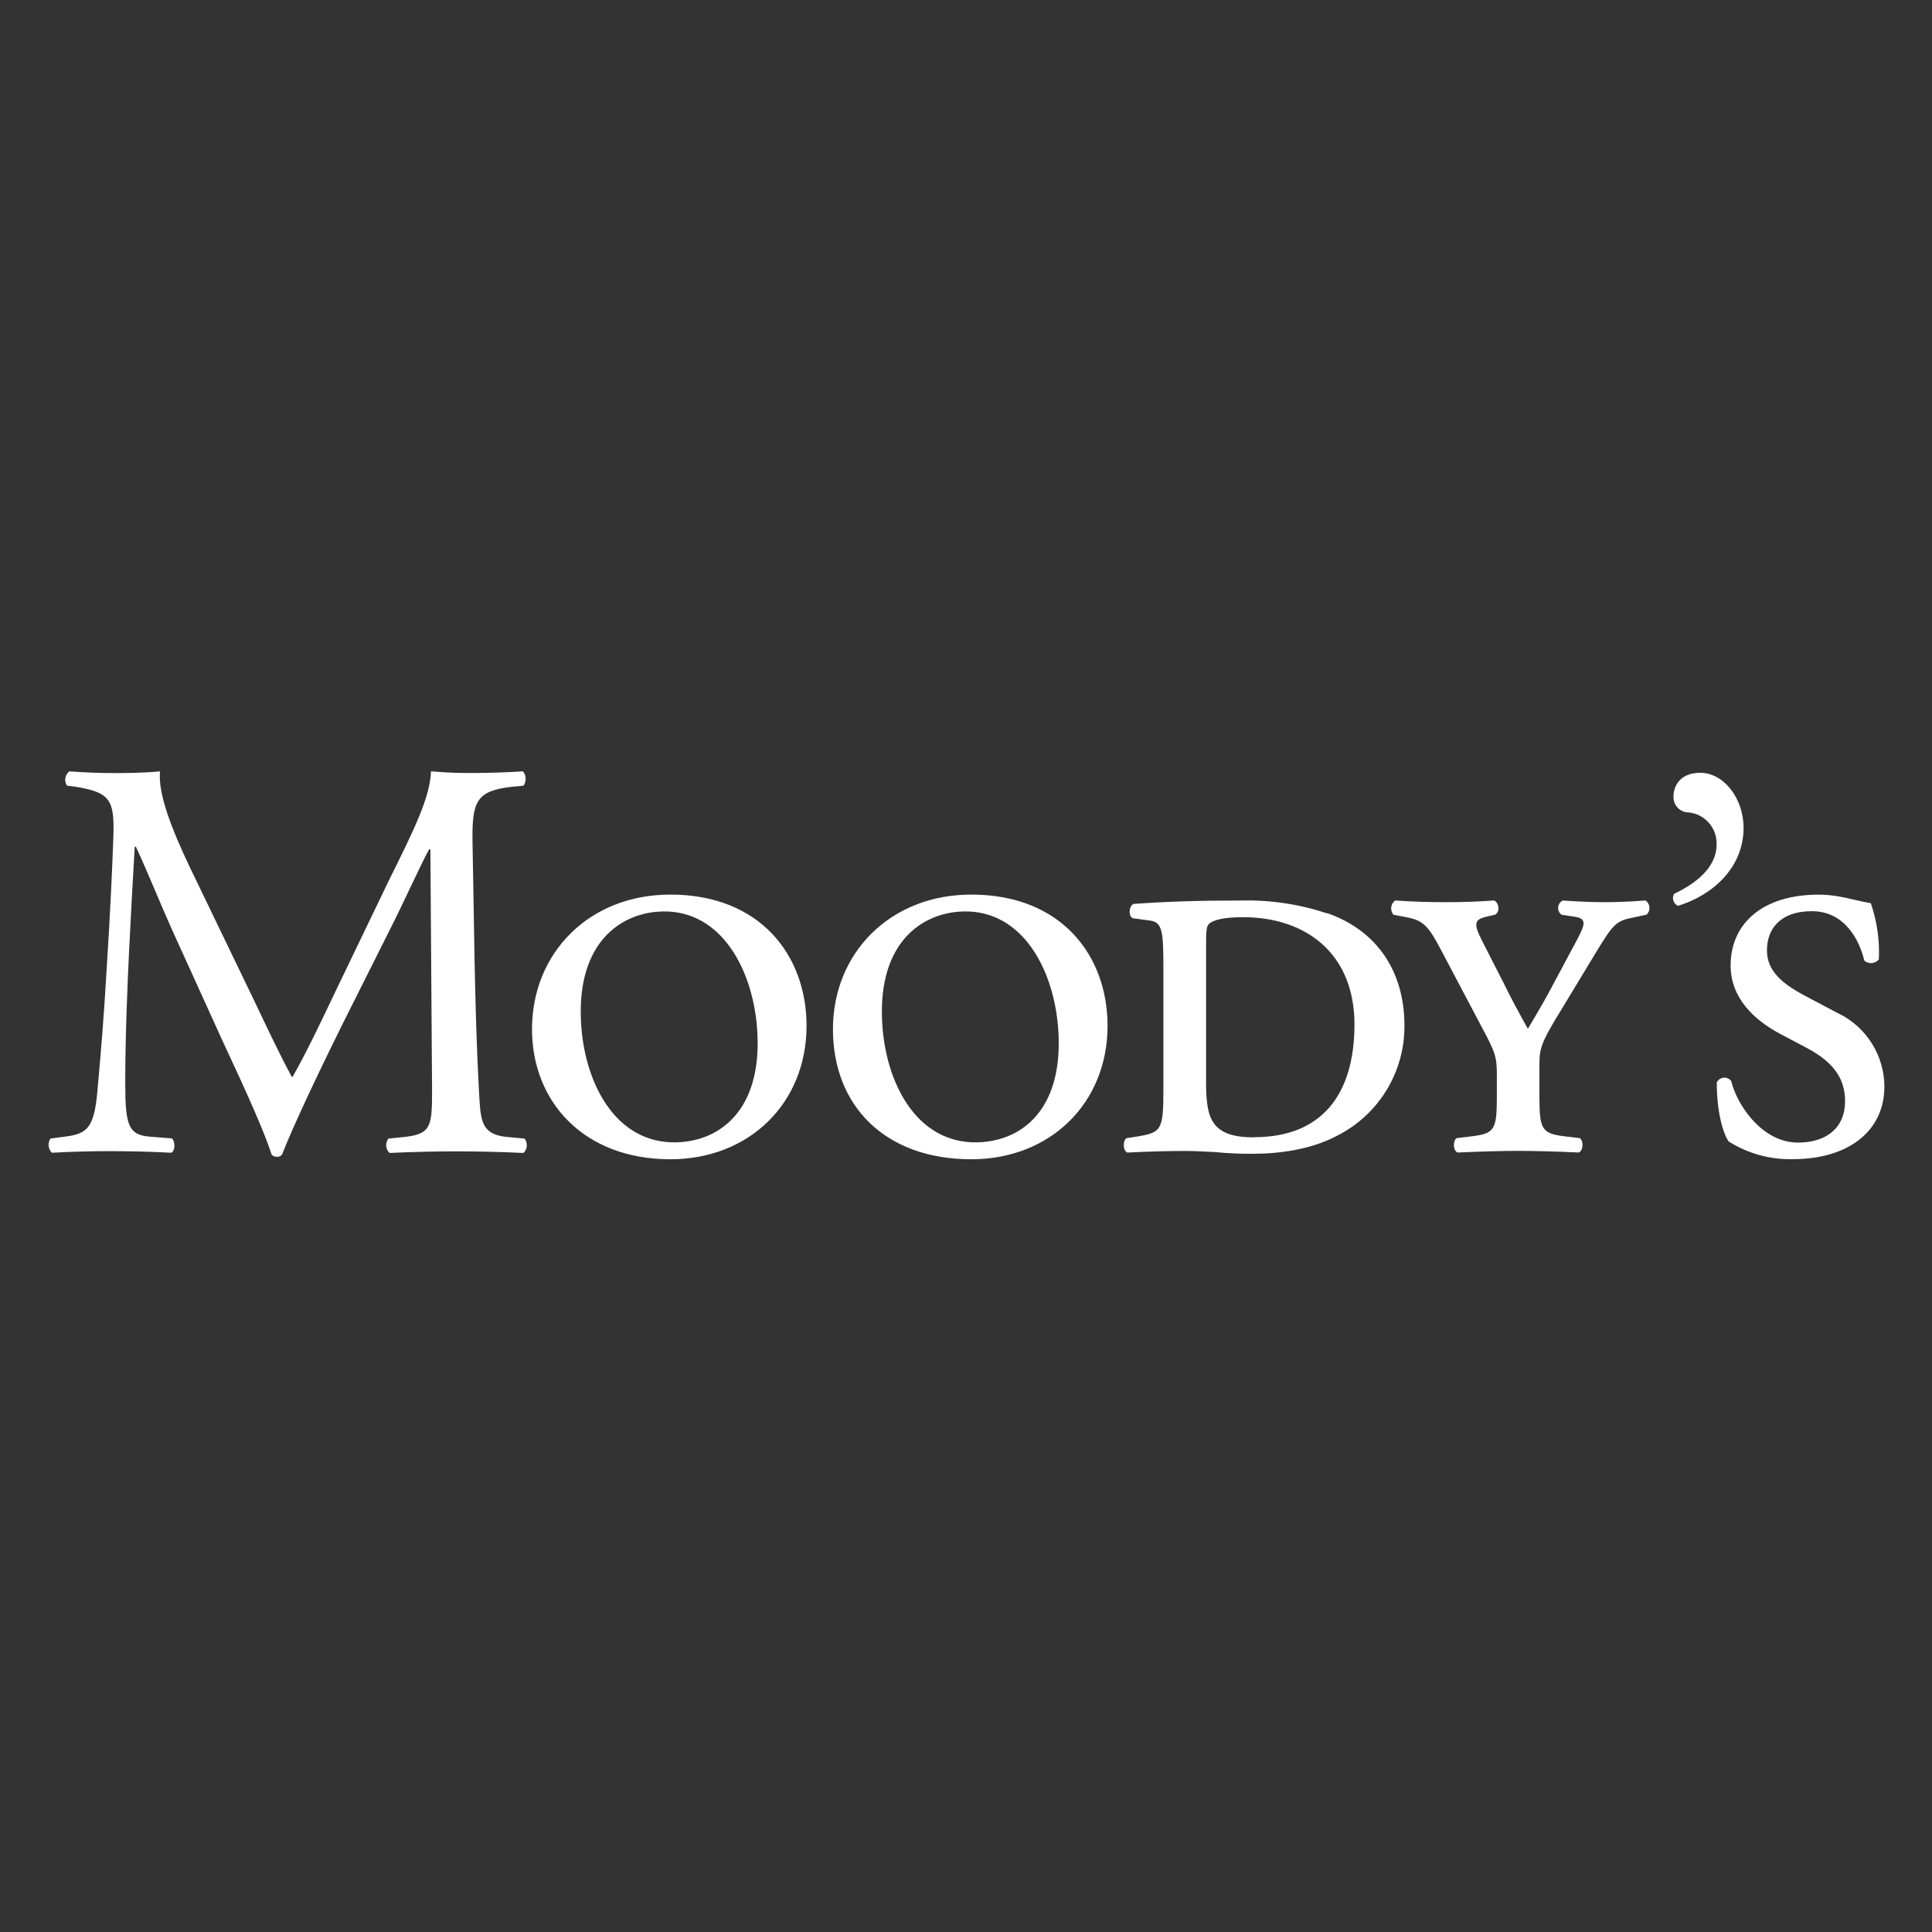 <?xml version="1.0" encoding="UTF-8"?>
<svg id="Logos" xmlns="http://www.w3.org/2000/svg" viewBox="0 0 300 300">
  <rect x="0" y="0" width="300" height="300" fill="#333333" stroke="none"/>
  <defs>
    <style>
      .cls-1 {
        fill: #fff;
        fill-rule: evenodd;
      }
    </style>
  </defs>
  <path id="colorgroup1" class="cls-1" d="M106,177.33c-10,.88-15-8.61-15.72-17.75-1-12.5,5.43-17.44,11.68-18,9.55-.84,14.78,8.35,15.58,17.83,1,12.15-5,17.33-11.54,17.91h0ZM82.61,159.81c0,11.22,8,20.2,21.48,20.2,12.26,0,21.15-8.72,21.15-20.72,0-10.88-7.14-20.38-21.15-20.38-12.62,0-21.48,9.09-21.48,20.9ZM270.74,128.54c0-4.62-3.12-8.54-6.71-8.54-3.37,0-4.17,2.31-4.17,3.67-.07,1.3.92,2.4,2.22,2.48.04,0,.08,0,.12,0,2.55.25,4.45,2.44,4.35,5,0,3.63-3.37,6.13-6.6,7.64-.36.64-.14,1.45.5,1.81.04.02.07.04.11.06,5.47-1.68,10.18-6,10.18-12.11M285.56,157.42l-5.39-2.85c-3.48-1.87-5.8-3.83-5.8-7s1.9-6.08,7-6.08,7.39,4.55,8.11,7.66c.64.58,1.62.53,2.2-.1.02-.03.04-.05.07-.08.14-2.96-.29-5.92-1.25-8.72-2.95-.52-5-1.33-8.1-1.33-8.76,0-13.67,4.53-13.67,11,0,5,3.59,8.45,7.77,10.66l3.9,2.06c5,2.58,6.1,5.52,6.1,8.37,0,4.09-2.86,6.41-7.3,6.41-5.84,0-9.65-6.31-10.36-9.53-.42-.59-1.23-.74-1.82-.32-.19.13-.34.31-.44.52,0,4.7,1,7.91,1.83,9.14,2.98,1.9,6.47,2.86,10,2.76,8.63,0,14.2-4.36,14.2-11.29-.03-4.8-2.77-9.18-7.07-11.31M194.77,176.61c-6.64,0-7.49-2.85-7.49-8.52v-21.2c0-2,0-3.1.5-3.47.71-.61,2.36-1,5.25-1,9.81,0,17.29,5.7,17.29,16.64s-5.12,17.52-15.55,17.52v.03ZM206.07,141.83c-4.26-1.42-8.74-2.1-13.23-2-7,0-11.92.18-16.8.53-.77.26-.87,2-.09,2.23l2.6.35c2,.26,2.1,1.78,2.1,7.56v18.88c0,6.12-.35,6.48-4.09,7.1l-1.66.26c-.6.45-.51,2,.17,2.23,3.41-.17,6.12-.25,8.9-.25,1.31,0,3,.08,4.68.17,1.92.19,3.84.28,5.77.27,4.34,0,9.21-.69,13.13-2.77,6.5-3.24,10.59-9.9,10.53-17.16,0-8.19-4.1-14.69-12-17.44v.04ZM255.46,139.83c-2.47.18-4.29.26-6.22.26s-4-.08-6.58-.26c-.64.32-.9,1.1-.58,1.74.09.18.23.34.39.47l1.83.28c2.11.27,1.92,1.06.61,3.55l-3.48,6.51c-1.47,2.83-2.78,5-4.18,7.37-1.3-2.31-2.61-4.72-3.9-7.37l-3.23-6.32c-1.41-2.78-1.12-3.29.78-3.74l1.23-.28c.86-.43.61-1.86-.1-2.21-2.78.18-4.78.26-7.39.26-3.13,0-5.15-.08-8-.26-.68.5-.82,1.45-.33,2.12.02.03.04.06.07.09l2.27.44c2.25.46,3.14,1.27,5,4.82l6.34,12c2.2,4.09,2.44,4.8,2.44,7.58v3.35c0,5.26-.34,5.8-4.08,6.24l-2.17.26c-.62.45-.54,2,.17,2.23,3.92-.17,6.63-.25,9.41-.25s5.56.08,9.38.25c.71-.25.79-1.78.18-2.23l-2.18-.26c-3.73-.44-4.1-1-4.1-6.24v-4.8c0-2.57.19-3.45,3.33-8.53l5.39-8.91c2.7-4.43,3.13-5,5.84-5.52l2.08-.44c.57-.54.6-1.45.06-2.02-.07-.07-.14-.13-.22-.19M152.76,177.33c-10,.88-15-8.61-15.72-17.75-1-12.5,5.43-17.44,11.68-18,9.55-.84,14.78,8.35,15.57,17.83,1,12.15-4.95,17.33-11.53,17.91h0ZM150.83,138.91c-12.61,0-21.49,9.08-21.49,20.9s8,20.2,21.49,20.2c12.26,0,21.15-8.72,21.15-20.72,0-10.88-7.13-20.38-21.15-20.38h0ZM78.63,176.54c-4.09-.44-4-2.76-4.26-7.19-.71-12.83-.79-29.28-1-38.72-.08-6.22.61-7.82,6.09-8.46l1.84-.17c.46-.68.42-1.58-.08-2.23-2.72.18-5.57.26-7.75.26-1.75,0-3.57,0-6.54-.26-.17,4.1-2.6,9-6.61,17.08l-8.18,17c-2.17,4.55-4.35,9.19-6.7,13.35h-.14c-2.11-3.91-4-8-6-12.17l-9.92-20.57c-2.69-5.68-4.88-11.21-4.53-14.68-2.87.26-5.22.26-7.23.26-2.17,0-4.25-.08-6.87-.26-.67.54-.82,1.5-.35,2.22l1.38.17c5.31.89,6,2,5.83,7.65-.17,4.89-.52,12.45-1,19.84-.51,8.82-.94,13.71-1.47,19.59-.52,6.22-1.74,6.85-5.39,7.29l-1.92.26c-.45.69-.36,1.61.22,2.2,3-.17,6.09-.25,8.87-.25,3.3,0,6.71.08,9.66.25.61-.25.7-1.69.1-2.23l-3.31-.26c-3.41-.26-3.92-1.68-3.92-8.27,0-7.56.35-15.5.61-20.91.27-5.17.53-10.34.86-15.85h.18c1.91,4.1,3.74,8.73,5.58,12.81l7.81,17.19c2,4.35,6.18,13.09,7.68,17.79.19.23.48.36.78.36.33.04.65-.1.85-.36,1.58-4.09,5.51-12.44,9.41-20.29l7.79-15.54c1.74-3.46,5-10.59,5.65-11.56h.18l.26,37.1c0,5.7,0,7.12-4.26,7.56l-2.51.26c-.53.68-.45,1.64.17,2.23,3.55-.17,7.48-.25,10.51-.25s6.72.08,10.29.25c.62-.59.69-1.55.17-2.23l-2.79-.26"/>
</svg>